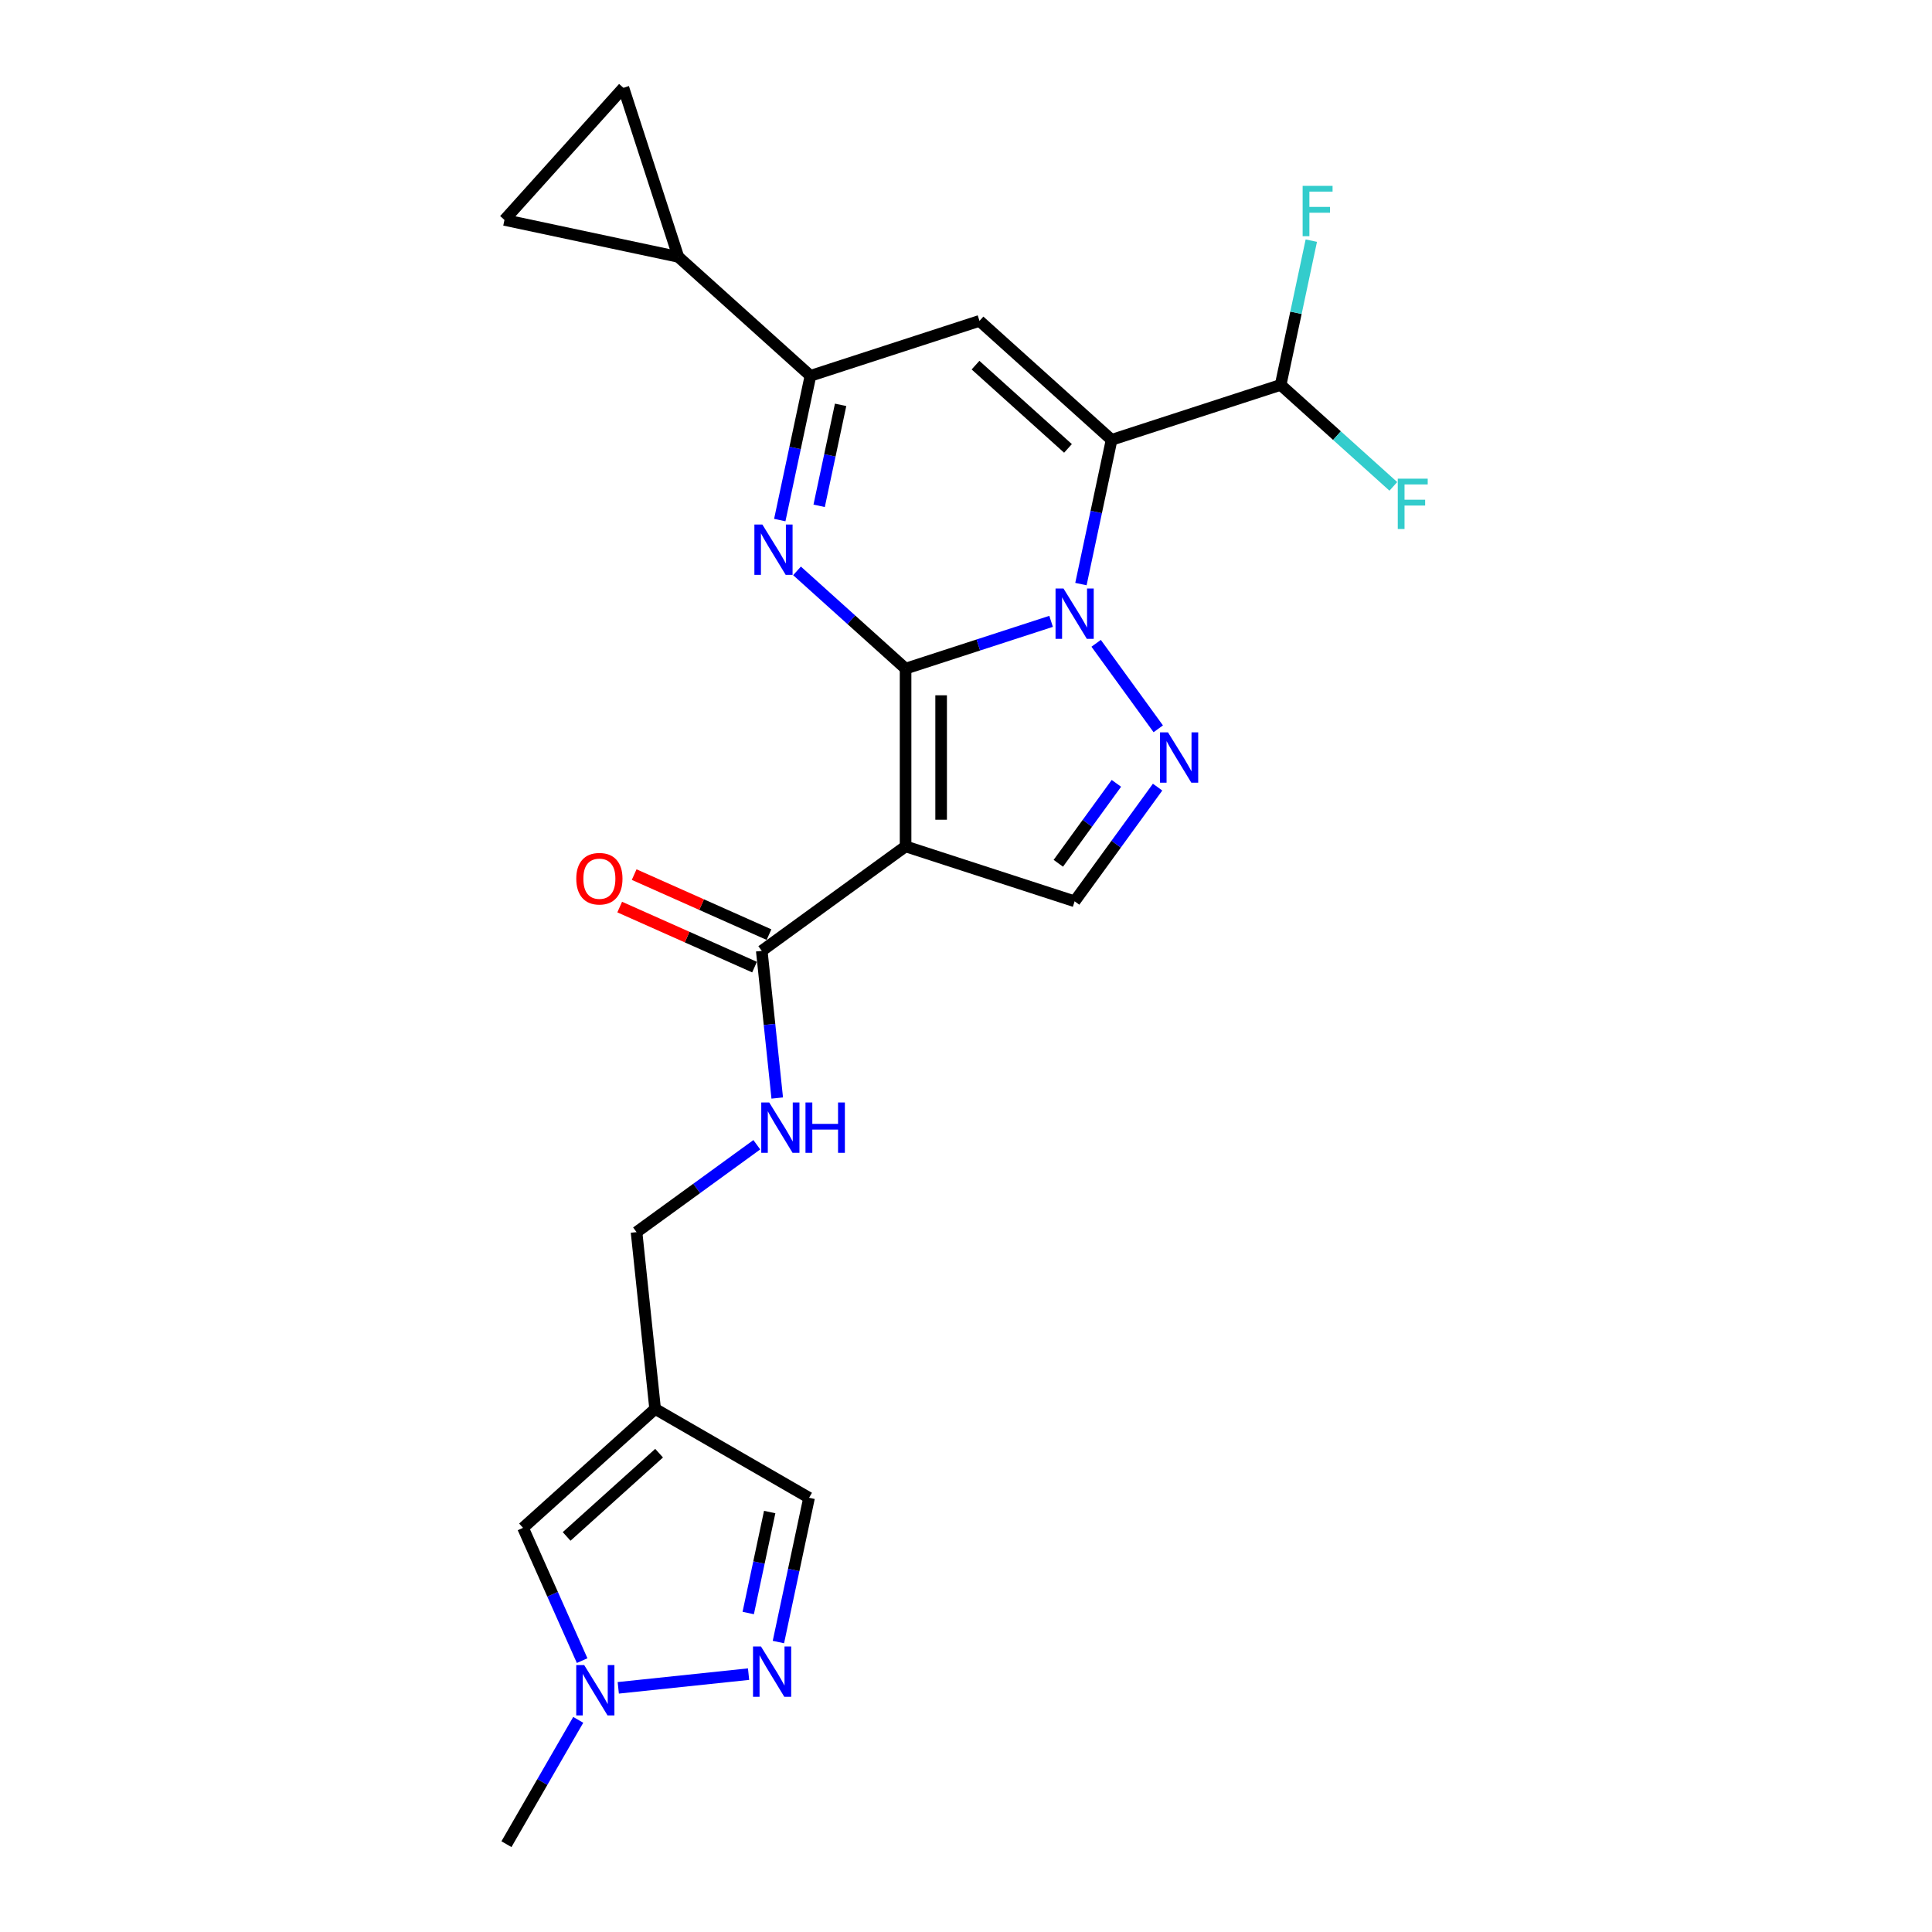 <?xml version='1.0' encoding='iso-8859-1'?>
<svg version='1.1' baseProfile='full'
              xmlns='http://www.w3.org/2000/svg'
                      xmlns:rdkit='http://www.rdkit.org/xml'
                      xmlns:xlink='http://www.w3.org/1999/xlink'
                  xml:space='preserve'
width='1000px' height='1000px' viewBox='0 0 1000 1000'>
<!-- END OF HEADER -->
<rect style='opacity:1.0;fill:#FFFFFF;stroke:none' width='1000' height='1000' x='0' y='0'> </rect>
<path class='bond-0' d='M 468.725,346.081 L 506.386,333.844' style='fill:none;fill-rule:evenodd;stroke:#000000;stroke-width:6px;stroke-linecap:butt;stroke-linejoin:miter;stroke-opacity:1' />
<path class='bond-0' d='M 506.386,333.844 L 544.047,321.608' style='fill:none;fill-rule:evenodd;stroke:#0000FF;stroke-width:6px;stroke-linecap:butt;stroke-linejoin:miter;stroke-opacity:1' />
<path class='bond-2' d='M 468.725,346.081 L 468.725,438.087' style='fill:none;fill-rule:evenodd;stroke:#000000;stroke-width:6px;stroke-linecap:butt;stroke-linejoin:miter;stroke-opacity:1' />
<path class='bond-2' d='M 487.127,359.882 L 487.127,424.286' style='fill:none;fill-rule:evenodd;stroke:#000000;stroke-width:6px;stroke-linecap:butt;stroke-linejoin:miter;stroke-opacity:1' />
<path class='bond-3' d='M 468.725,346.081 L 440.629,320.783' style='fill:none;fill-rule:evenodd;stroke:#000000;stroke-width:6px;stroke-linecap:butt;stroke-linejoin:miter;stroke-opacity:1' />
<path class='bond-3' d='M 440.629,320.783 L 412.533,295.485' style='fill:none;fill-rule:evenodd;stroke:#0000FF;stroke-width:6px;stroke-linecap:butt;stroke-linejoin:miter;stroke-opacity:1' />
<path class='bond-1' d='M 559.486,302.321 L 567.422,264.988' style='fill:none;fill-rule:evenodd;stroke:#0000FF;stroke-width:6px;stroke-linecap:butt;stroke-linejoin:miter;stroke-opacity:1' />
<path class='bond-1' d='M 567.422,264.988 L 575.357,227.654' style='fill:none;fill-rule:evenodd;stroke:#000000;stroke-width:6px;stroke-linecap:butt;stroke-linejoin:miter;stroke-opacity:1' />
<path class='bond-4' d='M 567.365,332.978 L 599.516,377.229' style='fill:none;fill-rule:evenodd;stroke:#0000FF;stroke-width:6px;stroke-linecap:butt;stroke-linejoin:miter;stroke-opacity:1' />
<path class='bond-13' d='M 575.357,227.654 L 662.86,199.223' style='fill:none;fill-rule:evenodd;stroke:#000000;stroke-width:6px;stroke-linecap:butt;stroke-linejoin:miter;stroke-opacity:1' />
<path class='bond-25' d='M 575.357,227.654 L 506.984,166.09' style='fill:none;fill-rule:evenodd;stroke:#000000;stroke-width:6px;stroke-linecap:butt;stroke-linejoin:miter;stroke-opacity:1' />
<path class='bond-25' d='M 552.788,232.094 L 504.927,188.999' style='fill:none;fill-rule:evenodd;stroke:#000000;stroke-width:6px;stroke-linecap:butt;stroke-linejoin:miter;stroke-opacity:1' />
<path class='bond-7' d='M 468.725,438.087 L 556.228,466.518' style='fill:none;fill-rule:evenodd;stroke:#000000;stroke-width:6px;stroke-linecap:butt;stroke-linejoin:miter;stroke-opacity:1' />
<path class='bond-8' d='M 468.725,438.087 L 394.291,492.167' style='fill:none;fill-rule:evenodd;stroke:#000000;stroke-width:6px;stroke-linecap:butt;stroke-linejoin:miter;stroke-opacity:1' />
<path class='bond-6' d='M 403.61,269.189 L 411.545,231.855' style='fill:none;fill-rule:evenodd;stroke:#0000FF;stroke-width:6px;stroke-linecap:butt;stroke-linejoin:miter;stroke-opacity:1' />
<path class='bond-6' d='M 411.545,231.855 L 419.481,194.521' style='fill:none;fill-rule:evenodd;stroke:#000000;stroke-width:6px;stroke-linecap:butt;stroke-linejoin:miter;stroke-opacity:1' />
<path class='bond-6' d='M 423.989,261.814 L 429.544,235.681' style='fill:none;fill-rule:evenodd;stroke:#0000FF;stroke-width:6px;stroke-linecap:butt;stroke-linejoin:miter;stroke-opacity:1' />
<path class='bond-6' d='M 429.544,235.681 L 435.099,209.547' style='fill:none;fill-rule:evenodd;stroke:#000000;stroke-width:6px;stroke-linecap:butt;stroke-linejoin:miter;stroke-opacity:1' />
<path class='bond-24' d='M 599.171,407.412 L 577.7,436.965' style='fill:none;fill-rule:evenodd;stroke:#0000FF;stroke-width:6px;stroke-linecap:butt;stroke-linejoin:miter;stroke-opacity:1' />
<path class='bond-24' d='M 577.7,436.965 L 556.228,466.518' style='fill:none;fill-rule:evenodd;stroke:#000000;stroke-width:6px;stroke-linecap:butt;stroke-linejoin:miter;stroke-opacity:1' />
<path class='bond-24' d='M 577.843,405.462 L 562.813,426.149' style='fill:none;fill-rule:evenodd;stroke:#0000FF;stroke-width:6px;stroke-linecap:butt;stroke-linejoin:miter;stroke-opacity:1' />
<path class='bond-24' d='M 562.813,426.149 L 547.783,446.836' style='fill:none;fill-rule:evenodd;stroke:#000000;stroke-width:6px;stroke-linecap:butt;stroke-linejoin:miter;stroke-opacity:1' />
<path class='bond-5' d='M 506.984,166.09 L 419.481,194.521' style='fill:none;fill-rule:evenodd;stroke:#000000;stroke-width:6px;stroke-linecap:butt;stroke-linejoin:miter;stroke-opacity:1' />
<path class='bond-11' d='M 419.481,194.521 L 351.107,132.957' style='fill:none;fill-rule:evenodd;stroke:#000000;stroke-width:6px;stroke-linecap:butt;stroke-linejoin:miter;stroke-opacity:1' />
<path class='bond-18' d='M 394.291,492.167 L 398.294,530.253' style='fill:none;fill-rule:evenodd;stroke:#000000;stroke-width:6px;stroke-linecap:butt;stroke-linejoin:miter;stroke-opacity:1' />
<path class='bond-18' d='M 398.294,530.253 L 402.297,568.34' style='fill:none;fill-rule:evenodd;stroke:#0000FF;stroke-width:6px;stroke-linecap:butt;stroke-linejoin:miter;stroke-opacity:1' />
<path class='bond-19' d='M 398.033,483.761 L 363.138,468.225' style='fill:none;fill-rule:evenodd;stroke:#000000;stroke-width:6px;stroke-linecap:butt;stroke-linejoin:miter;stroke-opacity:1' />
<path class='bond-19' d='M 363.138,468.225 L 328.242,452.689' style='fill:none;fill-rule:evenodd;stroke:#FF0000;stroke-width:6px;stroke-linecap:butt;stroke-linejoin:miter;stroke-opacity:1' />
<path class='bond-19' d='M 390.549,500.572 L 355.653,485.035' style='fill:none;fill-rule:evenodd;stroke:#000000;stroke-width:6px;stroke-linecap:butt;stroke-linejoin:miter;stroke-opacity:1' />
<path class='bond-19' d='M 355.653,485.035 L 320.758,469.499' style='fill:none;fill-rule:evenodd;stroke:#FF0000;stroke-width:6px;stroke-linecap:butt;stroke-linejoin:miter;stroke-opacity:1' />
<path class='bond-9' d='M 402.9,849.921 L 410.835,812.587' style='fill:none;fill-rule:evenodd;stroke:#0000FF;stroke-width:6px;stroke-linecap:butt;stroke-linejoin:miter;stroke-opacity:1' />
<path class='bond-9' d='M 410.835,812.587 L 418.771,775.253' style='fill:none;fill-rule:evenodd;stroke:#000000;stroke-width:6px;stroke-linecap:butt;stroke-linejoin:miter;stroke-opacity:1' />
<path class='bond-9' d='M 387.281,834.895 L 392.836,808.761' style='fill:none;fill-rule:evenodd;stroke:#0000FF;stroke-width:6px;stroke-linecap:butt;stroke-linejoin:miter;stroke-opacity:1' />
<path class='bond-9' d='M 392.836,808.761 L 398.391,782.628' style='fill:none;fill-rule:evenodd;stroke:#000000;stroke-width:6px;stroke-linecap:butt;stroke-linejoin:miter;stroke-opacity:1' />
<path class='bond-27' d='M 387.46,866.529 L 320.015,873.618' style='fill:none;fill-rule:evenodd;stroke:#0000FF;stroke-width:6px;stroke-linecap:butt;stroke-linejoin:miter;stroke-opacity:1' />
<path class='bond-10' d='M 339.091,729.25 L 329.474,637.748' style='fill:none;fill-rule:evenodd;stroke:#000000;stroke-width:6px;stroke-linecap:butt;stroke-linejoin:miter;stroke-opacity:1' />
<path class='bond-14' d='M 339.091,729.25 L 270.717,790.814' style='fill:none;fill-rule:evenodd;stroke:#000000;stroke-width:6px;stroke-linecap:butt;stroke-linejoin:miter;stroke-opacity:1' />
<path class='bond-14' d='M 341.148,752.16 L 293.286,795.254' style='fill:none;fill-rule:evenodd;stroke:#000000;stroke-width:6px;stroke-linecap:butt;stroke-linejoin:miter;stroke-opacity:1' />
<path class='bond-17' d='M 339.091,729.25 L 418.771,775.253' style='fill:none;fill-rule:evenodd;stroke:#000000;stroke-width:6px;stroke-linecap:butt;stroke-linejoin:miter;stroke-opacity:1' />
<path class='bond-15' d='M 351.107,132.957 L 261.111,113.828' style='fill:none;fill-rule:evenodd;stroke:#000000;stroke-width:6px;stroke-linecap:butt;stroke-linejoin:miter;stroke-opacity:1' />
<path class='bond-16' d='M 351.107,132.957 L 322.675,45.455' style='fill:none;fill-rule:evenodd;stroke:#000000;stroke-width:6px;stroke-linecap:butt;stroke-linejoin:miter;stroke-opacity:1' />
<path class='bond-12' d='M 301.315,859.538 L 286.016,825.176' style='fill:none;fill-rule:evenodd;stroke:#0000FF;stroke-width:6px;stroke-linecap:butt;stroke-linejoin:miter;stroke-opacity:1' />
<path class='bond-12' d='M 286.016,825.176 L 270.717,790.814' style='fill:none;fill-rule:evenodd;stroke:#000000;stroke-width:6px;stroke-linecap:butt;stroke-linejoin:miter;stroke-opacity:1' />
<path class='bond-23' d='M 299.29,890.194 L 280.713,922.37' style='fill:none;fill-rule:evenodd;stroke:#0000FF;stroke-width:6px;stroke-linecap:butt;stroke-linejoin:miter;stroke-opacity:1' />
<path class='bond-23' d='M 280.713,922.37 L 262.136,954.545' style='fill:none;fill-rule:evenodd;stroke:#000000;stroke-width:6px;stroke-linecap:butt;stroke-linejoin:miter;stroke-opacity:1' />
<path class='bond-21' d='M 662.86,199.223 L 670.796,161.889' style='fill:none;fill-rule:evenodd;stroke:#000000;stroke-width:6px;stroke-linecap:butt;stroke-linejoin:miter;stroke-opacity:1' />
<path class='bond-21' d='M 670.796,161.889 L 678.731,124.555' style='fill:none;fill-rule:evenodd;stroke:#33CCCC;stroke-width:6px;stroke-linecap:butt;stroke-linejoin:miter;stroke-opacity:1' />
<path class='bond-22' d='M 662.86,199.223 L 692.024,225.481' style='fill:none;fill-rule:evenodd;stroke:#000000;stroke-width:6px;stroke-linecap:butt;stroke-linejoin:miter;stroke-opacity:1' />
<path class='bond-22' d='M 692.024,225.481 L 721.187,251.74' style='fill:none;fill-rule:evenodd;stroke:#33CCCC;stroke-width:6px;stroke-linecap:butt;stroke-linejoin:miter;stroke-opacity:1' />
<path class='bond-26' d='M 261.111,113.828 L 322.675,45.455' style='fill:none;fill-rule:evenodd;stroke:#000000;stroke-width:6px;stroke-linecap:butt;stroke-linejoin:miter;stroke-opacity:1' />
<path class='bond-20' d='M 391.727,592.519 L 360.6,615.134' style='fill:none;fill-rule:evenodd;stroke:#0000FF;stroke-width:6px;stroke-linecap:butt;stroke-linejoin:miter;stroke-opacity:1' />
<path class='bond-20' d='M 360.6,615.134 L 329.474,637.748' style='fill:none;fill-rule:evenodd;stroke:#000000;stroke-width:6px;stroke-linecap:butt;stroke-linejoin:miter;stroke-opacity:1' />
<path  class='atom-1' d='M 550.469 304.621
L 559.007 318.422
Q 559.853 319.784, 561.215 322.25
Q 562.577 324.716, 562.65 324.863
L 562.65 304.621
L 566.11 304.621
L 566.11 330.678
L 562.54 330.678
L 553.376 315.589
Q 552.309 313.822, 551.168 311.798
Q 550.064 309.774, 549.733 309.148
L 549.733 330.678
L 546.347 330.678
L 546.347 304.621
L 550.469 304.621
' fill='#0000FF'/>
<path  class='atom-4' d='M 394.592 271.489
L 403.13 285.29
Q 403.977 286.651, 405.338 289.117
Q 406.7 291.583, 406.774 291.73
L 406.774 271.489
L 410.233 271.489
L 410.233 297.545
L 406.663 297.545
L 397.499 282.456
Q 396.432 280.689, 395.291 278.665
Q 394.187 276.641, 393.856 276.016
L 393.856 297.545
L 390.47 297.545
L 390.47 271.489
L 394.592 271.489
' fill='#0000FF'/>
<path  class='atom-5' d='M 604.548 379.056
L 613.087 392.857
Q 613.933 394.218, 615.295 396.684
Q 616.656 399.15, 616.73 399.297
L 616.73 379.056
L 620.189 379.056
L 620.189 405.112
L 616.62 405.112
L 607.456 390.023
Q 606.389 388.256, 605.248 386.232
Q 604.144 384.208, 603.812 383.583
L 603.812 405.112
L 600.427 405.112
L 600.427 379.056
L 604.548 379.056
' fill='#0000FF'/>
<path  class='atom-10' d='M 393.882 852.221
L 402.42 866.022
Q 403.266 867.383, 404.628 869.849
Q 405.99 872.315, 406.063 872.462
L 406.063 852.221
L 409.523 852.221
L 409.523 878.277
L 405.953 878.277
L 396.789 863.188
Q 395.722 861.421, 394.581 859.397
Q 393.477 857.373, 393.146 856.747
L 393.146 878.277
L 389.76 878.277
L 389.76 852.221
L 393.882 852.221
' fill='#0000FF'/>
<path  class='atom-13' d='M 302.38 861.838
L 310.918 875.639
Q 311.764 877, 313.126 879.466
Q 314.488 881.932, 314.561 882.079
L 314.561 861.838
L 318.021 861.838
L 318.021 887.894
L 314.451 887.894
L 305.287 872.805
Q 304.22 871.038, 303.079 869.014
Q 301.975 866.99, 301.644 866.365
L 301.644 887.894
L 298.258 887.894
L 298.258 861.838
L 302.38 861.838
' fill='#0000FF'/>
<path  class='atom-19' d='M 398.149 570.641
L 406.687 584.441
Q 407.533 585.803, 408.895 588.269
Q 410.257 590.735, 410.33 590.882
L 410.33 570.641
L 413.79 570.641
L 413.79 596.697
L 410.22 596.697
L 401.056 581.608
Q 399.989 579.841, 398.848 577.817
Q 397.744 575.793, 397.413 575.167
L 397.413 596.697
L 394.027 596.697
L 394.027 570.641
L 398.149 570.641
' fill='#0000FF'/>
<path  class='atom-19' d='M 416.918 570.641
L 420.451 570.641
L 420.451 581.718
L 433.773 581.718
L 433.773 570.641
L 437.306 570.641
L 437.306 596.697
L 433.773 596.697
L 433.773 584.662
L 420.451 584.662
L 420.451 596.697
L 416.918 596.697
L 416.918 570.641
' fill='#0000FF'/>
<path  class='atom-20' d='M 298.279 454.818
Q 298.279 448.562, 301.37 445.065
Q 304.461 441.569, 310.239 441.569
Q 316.017 441.569, 319.109 445.065
Q 322.2 448.562, 322.2 454.818
Q 322.2 461.148, 319.072 464.755
Q 315.944 468.324, 310.239 468.324
Q 304.498 468.324, 301.37 464.755
Q 298.279 461.185, 298.279 454.818
M 310.239 465.38
Q 314.214 465.38, 316.348 462.731
Q 318.52 460.044, 318.52 454.818
Q 318.52 449.702, 316.348 447.126
Q 314.214 444.513, 310.239 444.513
Q 306.265 444.513, 304.093 447.09
Q 301.959 449.666, 301.959 454.818
Q 301.959 460.081, 304.093 462.731
Q 306.265 465.38, 310.239 465.38
' fill='#FF0000'/>
<path  class='atom-22' d='M 674.242 96.199
L 689.736 96.199
L 689.736 99.18
L 677.739 99.18
L 677.739 107.093
L 688.411 107.093
L 688.411 110.11
L 677.739 110.11
L 677.739 122.255
L 674.242 122.255
L 674.242 96.199
' fill='#33CCCC'/>
<path  class='atom-23' d='M 723.487 247.759
L 738.981 247.759
L 738.981 250.74
L 726.983 250.74
L 726.983 258.652
L 737.656 258.652
L 737.656 261.67
L 726.983 261.67
L 726.983 273.815
L 723.487 273.815
L 723.487 247.759
' fill='#33CCCC'/>
</svg>
